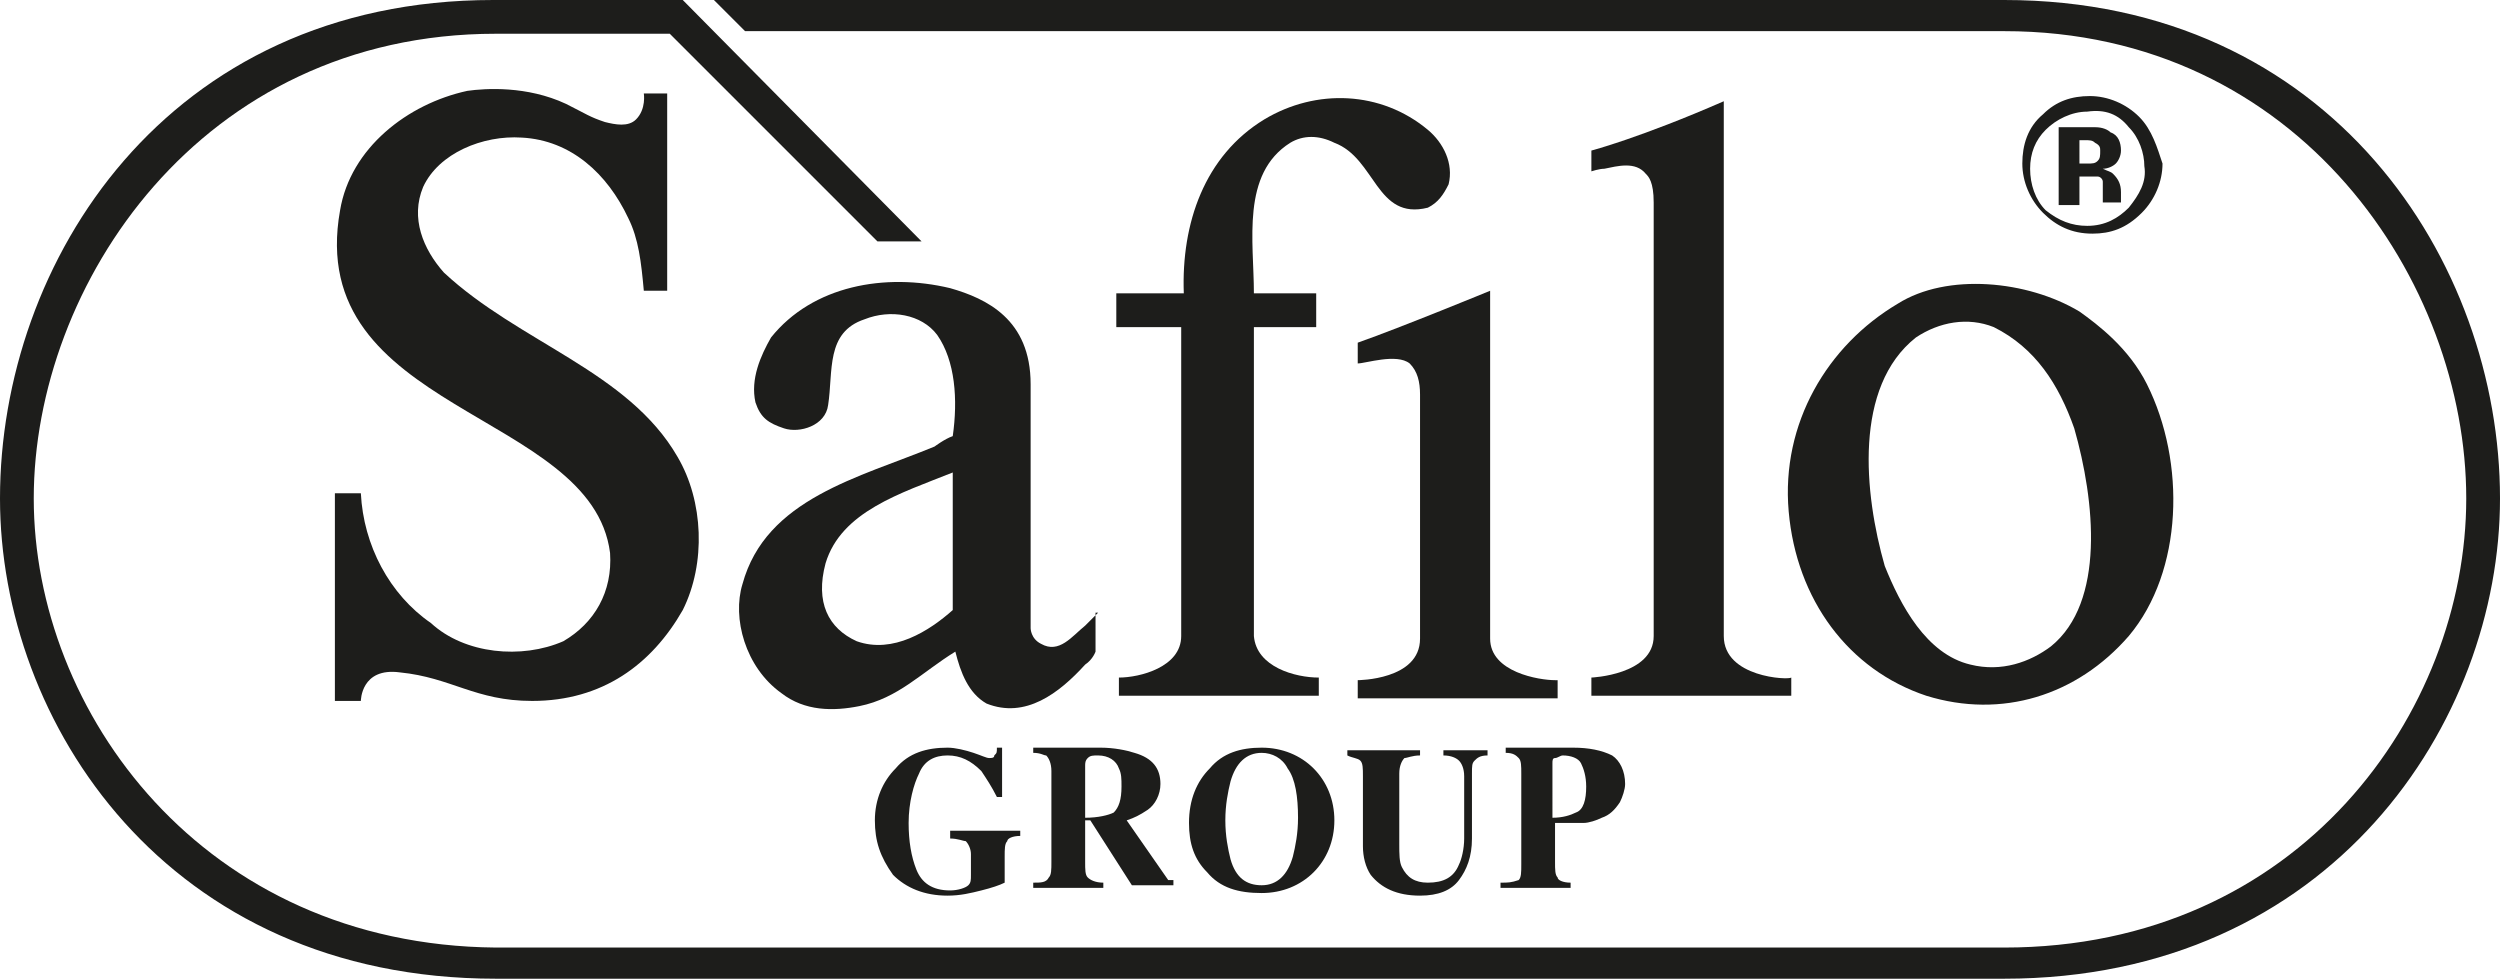 <?xml version="1.0" encoding="UTF-8"?>
<!-- Generator: $$$/GeneralStr/196=Adobe Illustrator 27.6.0, SVG Export Plug-In . SVG Version: 6.00 Build 0)  -->
<svg xmlns="http://www.w3.org/2000/svg" xmlns:xlink="http://www.w3.org/1999/xlink" version="1.1" x="0px" y="0px" width="96.3px" height="37.7px" viewBox="0 0 96.3 37.7" style="enable-background:new 0 0 96.3 37.7;" xml:space="preserve">
<style type="text/css">
	.st0{display:none;}
	.st1{display:inline;}
	.st2{fill:#1D1D1B;}
	.st3{fill-rule:evenodd;clip-rule:evenodd;fill:#1D1D1B;}
	.st4{opacity:0.5;}
	.st5{opacity:0.25;}
	.st6{opacity:0.3;}
	.st7{opacity:0.4;}
	.st8{opacity:0.6;}
	.st9{opacity:0.7;}
	.st10{opacity:0.8;}
	.st11{opacity:0.9;}
</style>
<g id="Livello_2" class="st0">
</g>
<g id="Livello_1">
	<g>
		<path class="st3" d="M77.2,0c-4.3,0-49.7,0-49.7,0l1.2,1.2c0,0,40.6,0,48.5,0C88.6,1.2,95,10.9,95,19.2c0,8.2-6.4,17.3-17.8,17.3    c-2.9,0-58.1,0-58.1,0C7.8,36.4,1.3,27.4,1.3,19.2c0-8.2,6.4-17.9,17.8-17.9c0.7,0,6.7,0,6.7,0l8,8h1.7L26.3,0H19v0    C6.4,0,0,10.1,0,19.2c0,8.6,6.4,18.5,19.1,18.5c2.9,0,54.8,0,58.1,0c12.6,0,19.1-9.9,19.1-18.5C96.3,10.1,89.8,0,77.2,0"></path>
		<path class="st3" d="M33.7,31.6c0-0.8,0.3-1.5,0.8-2c0.5-0.6,1.2-0.8,2-0.8c0.3,0,0.7,0.1,1,0.2c0.3,0.1,0.5,0.2,0.6,0.2    c0.1,0,0.2,0,0.2-0.1c0.1-0.1,0.1-0.1,0.1-0.3h0.2v1.9h-0.2c-0.2-0.4-0.4-0.7-0.6-1c-0.4-0.4-0.8-0.6-1.3-0.6    c-0.5,0-0.9,0.2-1.1,0.7c-0.2,0.4-0.4,1.1-0.4,1.9c0,0.7,0.1,1.3,0.3,1.8c0.2,0.5,0.6,0.8,1.3,0.8c0.3,0,0.6-0.1,0.7-0.2    c0.1-0.1,0.1-0.2,0.1-0.4v-0.8c0-0.2-0.1-0.4-0.2-0.5c-0.1,0-0.3-0.1-0.6-0.1V32h2.7v0.2c-0.3,0-0.5,0.1-0.5,0.2    c-0.1,0.1-0.1,0.3-0.1,0.6v1c-0.2,0.1-0.5,0.2-0.9,0.3c-0.4,0.1-0.8,0.2-1.3,0.2c-0.9,0-1.6-0.3-2.1-0.8    C33.9,33,33.7,32.4,33.7,31.6"></path>
		<path class="st3" d="M42.5,34.2V34c-0.3,0-0.5-0.1-0.6-0.2c-0.1-0.1-0.1-0.3-0.1-0.6v-1.6H42l1.6,2.5h1.6v-0.2c-0.1,0-0.1,0-0.2,0    L45,33.9l-1.6-2.3c0.3-0.1,0.5-0.2,0.8-0.4c0.3-0.2,0.5-0.6,0.5-1c0-0.6-0.3-1-1-1.2c-0.3-0.1-0.8-0.2-1.3-0.2h-2.6v0.2    c0.3,0,0.4,0.1,0.5,0.1c0.1,0.1,0.2,0.3,0.2,0.6v3.5c0,0.3,0,0.5-0.1,0.6C40.3,34,40.1,34,39.8,34v0.2H42.5 M41.8,29.5    c0-0.1,0-0.2,0.1-0.3c0.1-0.1,0.2-0.1,0.4-0.1c0.4,0,0.7,0.2,0.8,0.5c0.1,0.2,0.1,0.4,0.1,0.7c0,0.5-0.1,0.8-0.3,1    c-0.2,0.1-0.6,0.2-1.1,0.2V29.5z"></path>
		<path class="st3" d="M46.6,29.6c-0.5,0.5-0.8,1.2-0.8,2.1c0,0.8,0.2,1.4,0.7,1.9c0.5,0.6,1.2,0.8,2.1,0.8c0.8,0,1.5-0.3,2-0.8    c0.5-0.5,0.8-1.2,0.8-2c0-0.8-0.3-1.5-0.8-2c-0.5-0.5-1.2-0.8-2-0.8C47.8,28.8,47.1,29,46.6,29.6 M47.4,33.1    c-0.1-0.4-0.2-0.9-0.2-1.5c0-0.6,0.1-1.1,0.2-1.5c0.2-0.7,0.6-1.1,1.2-1.1c0.4,0,0.8,0.2,1,0.6c0.3,0.4,0.4,1.1,0.4,1.9    c0,0.6-0.1,1.1-0.2,1.5c-0.2,0.7-0.6,1.1-1.2,1.1C48,34.1,47.6,33.8,47.4,33.1z"></path>
		<path class="st3" d="M52,28.9h2.7v0.2c-0.3,0-0.5,0.1-0.6,0.1c-0.1,0.1-0.2,0.3-0.2,0.6v2.7c0,0.4,0,0.7,0.1,0.9    c0.2,0.4,0.5,0.6,1,0.6c0.6,0,1-0.2,1.2-0.7c0.1-0.2,0.2-0.6,0.2-1v-2.4c0-0.3-0.1-0.5-0.2-0.6c-0.1-0.1-0.3-0.2-0.6-0.2v-0.2h1.7    v0.2c-0.3,0-0.4,0.1-0.5,0.2c-0.1,0.1-0.1,0.2-0.1,0.5v2.5c0,0.7-0.2,1.2-0.5,1.6c-0.3,0.4-0.8,0.6-1.5,0.6    c-0.9,0-1.5-0.3-1.9-0.8c-0.2-0.3-0.3-0.7-0.3-1.1v-2.7c0-0.3,0-0.5-0.1-0.6c-0.1-0.1-0.3-0.1-0.5-0.2V28.9"></path>
		<path class="st3" d="M60.5,34.2V34c-0.3,0-0.5-0.1-0.5-0.2c-0.1-0.1-0.1-0.3-0.1-0.6v-1.5c0.5,0,0.8,0,1.1,0    c0.2,0,0.5-0.1,0.7-0.2c0.3-0.1,0.5-0.3,0.7-0.6c0.1-0.2,0.2-0.5,0.2-0.7c0-0.5-0.2-0.9-0.5-1.1c-0.4-0.2-0.9-0.3-1.5-0.3h-2.6    v0.2c0.3,0,0.4,0.1,0.5,0.2c0.1,0.1,0.1,0.3,0.1,0.6v3.5c0,0.3,0,0.5-0.1,0.6C58.2,34,58.1,34,57.8,34v0.2H60.5 M59.8,29.4    c0-0.1,0-0.2,0.1-0.2c0.1,0,0.2-0.1,0.3-0.1c0.3,0,0.6,0.1,0.7,0.3c0.1,0.2,0.2,0.5,0.2,0.9c0,0.5-0.1,0.9-0.4,1    c-0.2,0.1-0.5,0.2-0.9,0.2V29.4z"></path>
		<path class="st3" d="M80.1,6.8h0.2l0.2,0c0.1,0,0.2,0,0.3,0c0.1,0,0.2,0.1,0.2,0.2c0,0.1,0,0.2,0,0.4c0,0.2,0,0.3,0,0.4h0.7l0-0.1    l0-0.1l0-0.1V7.4c0-0.3-0.1-0.5-0.3-0.7c-0.1-0.1-0.2-0.1-0.4-0.2c0.2,0,0.4-0.1,0.5-0.2c0.1-0.1,0.2-0.3,0.2-0.5    c0-0.3-0.1-0.6-0.4-0.7C81.2,5,81,4.9,80.7,4.9c0,0-0.2,0-0.6,0c-0.4,0-0.6,0-0.8,0v3h0.8V6.8 M80.8,6.2c-0.1,0.1-0.2,0.1-0.4,0.1    h-0.3V5.4h0.2c0.2,0,0.3,0,0.4,0.1c0.2,0.1,0.2,0.2,0.2,0.3C80.9,6,80.9,6.1,80.8,6.2z M82.4,4.5c-0.5-0.5-1.2-0.8-1.9-0.8    c-0.7,0-1.3,0.2-1.8,0.7c-0.6,0.5-0.8,1.2-0.8,1.9c0,0.7,0.3,1.4,0.8,1.9c0.5,0.5,1.1,0.8,1.9,0.8c0.7,0,1.3-0.2,1.9-0.8    c0.5-0.5,0.8-1.2,0.8-1.9C83.1,5.7,82.9,5,82.4,4.5z M82,4.9c0.4,0.4,0.6,1,0.6,1.5C82.7,7,82.4,7.5,82,8    c-0.4,0.4-0.9,0.7-1.6,0.7c-0.6,0-1.1-0.2-1.6-0.6c-0.4-0.4-0.6-1-0.6-1.6c0-0.6,0.2-1.1,0.6-1.5c0.4-0.4,1-0.7,1.6-0.7    C81.1,4.2,81.6,4.4,82,4.9z"></path>
		<path class="st3" d="M59.9,26.2c-0.6,0-2.5-0.3-2.5-1.6c0-0.4,0-13.4,0-13.4c0,0-3.4,1.4-5.1,2l0,0.8c0.3,0,1.5-0.4,2,0    c0.3,0.3,0.4,0.7,0.4,1.2c0,3.1,0,6.8,0,9.4c0,1.6-2.4,1.6-2.4,1.6v0.7h7.7V26.2"></path>
		<path class="st3" d="M55,5c-1.8-1.5-4.3-1.6-6.3-0.4c-2.3,1.4-3.2,4-3.1,6.7H43v1.3h2.5l0,11.9c0,1.2-1.6,1.6-2.4,1.6l0,0.7h7.7    l0-0.7c-0.9,0-2.4-0.4-2.5-1.6l0-11.9h2.4l0-1.3h-2.4c0-2-0.5-4.6,1.4-5.8c0.5-0.3,1.1-0.3,1.7,0C53,6.1,53,8.5,55,8    c0.4-0.2,0.6-0.5,0.8-0.9C56,6.3,55.6,5.5,55,5"></path>
		<path class="st3" d="M17.1,10.5c-0.8-0.9-1.3-2.1-0.8-3.3c0.6-1.3,2.3-2,3.8-1.9c1.9,0.1,3.3,1.4,4.1,3.1c0.4,0.8,0.5,1.7,0.6,2.8    l0.9,0l0-7.6l-0.9,0c0,0,0.1,0.6-0.3,1c-0.3,0.3-0.8,0.2-1.2,0.1c-0.6-0.2-0.7-0.3-1.5-0.7c-1.5-0.7-3.1-0.6-3.8-0.5    c-2.3,0.5-4.5,2.2-4.9,4.6c-1.4,7.8,9.7,7.7,10.4,13.2c0.1,1.5-0.6,2.7-1.8,3.4c-1.6,0.7-3.8,0.5-5.1-0.7C15,22.9,14,21,13.9,19    h-1c0,2.1,0,6.5,0,7.5c0,0.1,0,0.5,0,0.5l1,0c0,0,0-1.3,1.5-1.1c2,0.2,2.9,1.1,5.1,1.1c2.7,0,4.6-1.4,5.8-3.5    c0.9-1.8,0.8-4.2-0.2-5.9C24.2,14.3,20,13.2,17.1,10.5"></path>
		<path class="st3" d="M66.4,24.5l0-20.6c-3.2,1.4-5.1,1.9-5.1,1.9v0.8c0,0,0.3-0.1,0.5-0.1c0.5-0.1,1.2-0.3,1.6,0.2    c0.1,0.1,0.3,0.3,0.3,1.1c0,0.4,0,16.7,0,16.7c0,1.5-2.4,1.6-2.4,1.6l0,0.7h7.7l0-0.7C68.9,26.2,66.4,26.1,66.4,24.5"></path>
		<path class="st3" d="M36.7,23.5c-0.9,0.8-2.3,1.7-3.7,1.2c-1.1-0.5-1.6-1.5-1.2-3c0.6-2,2.9-2.7,4.9-3.5L36.7,23.5 M42.3,23.6    c0,0-0.3,0.3-0.5,0.5c-0.5,0.4-1,1.1-1.7,0.7c-0.4-0.2-0.4-0.6-0.4-0.6l0-9.4c0-2.5-1.7-3.3-3.1-3.7c-2.5-0.6-5.3-0.1-6.9,1.9    c-0.4,0.7-0.8,1.6-0.6,2.5c0.2,0.6,0.5,0.8,1.1,1c0.6,0.2,1.6-0.1,1.7-0.9c0.2-1.3-0.1-2.8,1.4-3.3c1-0.4,2.2-0.2,2.8,0.6    c0.7,1,0.8,2.5,0.6,3.9c-0.3,0.1-0.7,0.4-0.7,0.4c-2.9,1.2-6.5,2-7.4,5.3c-0.4,1.3,0.1,3.2,1.5,4.2c0.9,0.7,2,0.7,3,0.5    c1.5-0.3,2.4-1.3,3.7-2.1c0.2,0.8,0.5,1.6,1.2,2c1.5,0.6,2.8-0.4,3.8-1.5c0.3-0.2,0.4-0.5,0.4-0.5V23.6z"></path>
		<path class="st3" d="M79,24.9c-0.8,0.6-1.9,1-3.1,0.7c-1.7-0.4-2.7-2.3-3.3-3.8c-0.8-2.8-1.2-6.9,1.2-8.8c0.9-0.6,2-0.8,3-0.4    c1.6,0.8,2.5,2.2,3.1,3.9C80.7,19.3,81.1,23.2,79,24.9 M82.7,14.8c-0.7-1.4-1.9-2.3-2.6-2.8c-2-1.2-5.1-1.5-7-0.3    c-2.7,1.6-4.5,4.6-4.2,8c0.3,3.4,2.3,6.1,5.3,7.1c2.9,0.9,5.8,0,7.8-2.3C84.1,22,84.2,17.8,82.7,14.8z"></path>
	</g>
</g>
</svg>
